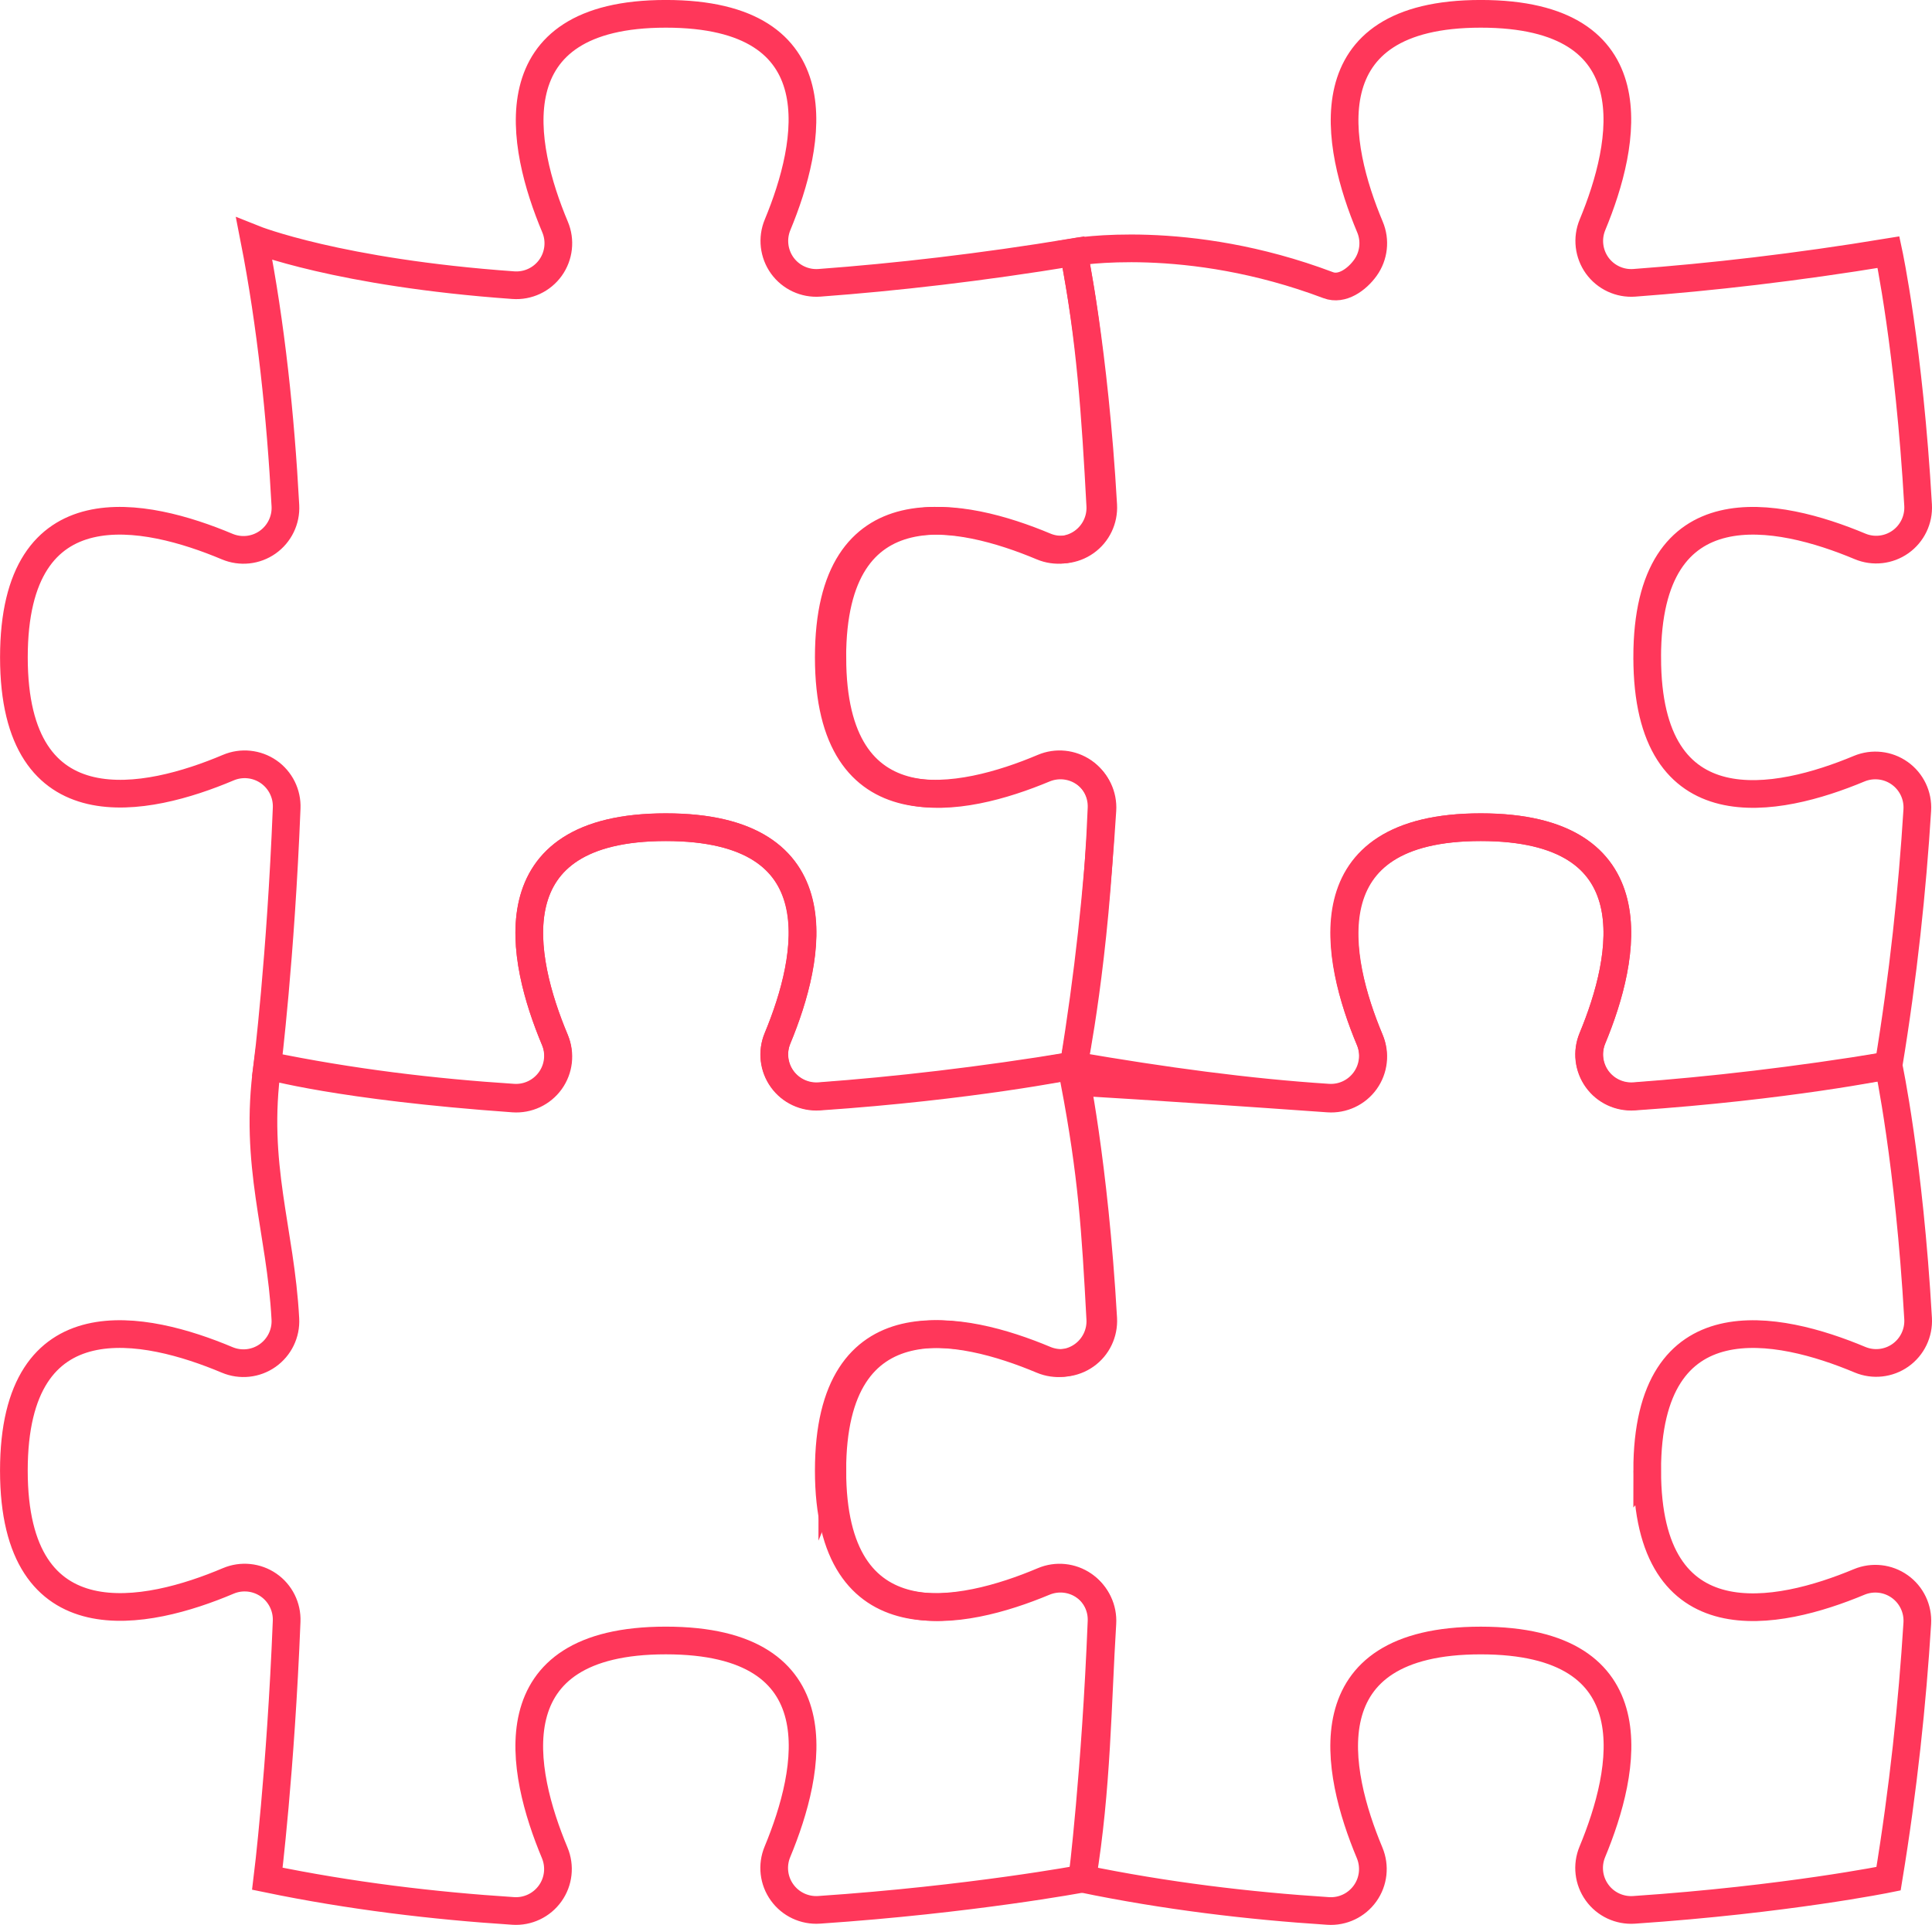 <?xml version="1.0" encoding="UTF-8"?>
<svg id="Layer_1" data-name="Layer 1" xmlns="http://www.w3.org/2000/svg" viewBox="0 0 697.68 695.13">
  <defs>
    <style>
      .cls-1 {
        fill: none;
        stroke: #ff375a;
        stroke-miterlimit: 10;
        stroke-width: 10px;
      }
    </style>
  </defs>
  <path class="cls-1" d="M594.83,531.09c0-62.61,47.52-52.35,76.83-40.07,4.82,2.02,10.35,1.42,14.63-1.61,4.26-3.02,6.67-8.04,6.37-13.26-3.25-56.75-10.68-91.36-10.68-91.36-33.67,5.54-64.16,9.01-91.79,11.06-5.25.38-10.33-1.98-13.42-6.25-3.07-4.27-3.72-9.84-1.7-14.7,12.17-29.34,21.85-76.19-40.35-76.19s-52.31,47.7-40,76.98c2.05,4.86,1.42,10.44-1.65,14.72-3.08,4.29-8.16,6.66-13.42,6.29-63.14-4.49-91.65-6.04-91.65-6.04,6.37,33.56,7.6,53.31,9.33,85.65.29,5.22-2.14,10.22-6.42,13.23-4.27,3.01-9.78,3.59-14.61,1.56-29.29-12.32-77.01-22.75-77.01,39.99s48.18,52.22,77.42,39.83c4.79-2.03,10.28-1.46,14.56,1.49,4.26,2.95,6.73,7.9,6.52,13.09-2.17,54.47-6.95,92.96-6.95,92.96,30.03,6.21,60.03,9.79,88.79,11.64,5.25.34,10.28-2.06,13.33-6.34,3.05-4.27,3.66-9.81,1.63-14.67-12.26-29.31-22.37-76.66,40.13-76.66s52.48,46.99,40.3,76.32c-2.02,4.86-1.38,10.41,1.69,14.67,3.05,4.27,8.12,6.63,13.35,6.28,55.03-3.73,91.93-11.25,91.93-11.25,5.35-32.51,8.59-63.44,10.38-92.23.32-5.23-2.08-10.27-6.35-13.3-4.27-3.04-9.81-3.65-14.64-1.64-29.32,12.23-76.54,22.23-76.54-40.2Z"/>
  <path class="cls-1" d="M594.83,237.38c0-62.61,47.52-52.35,76.83-40.08,4.82,2.03,10.35,1.42,14.63-1.61,4.26-3.02,6.67-8.04,6.37-13.26-3.25-56.75-10.68-91.36-10.68-91.36-33.67,5.54-64.16,9.01-91.79,11.06-5.25.39-10.33-1.97-13.42-6.24-3.07-4.28-3.72-9.84-1.7-14.7,12.17-29.34,21.85-76.2-40.35-76.2s-52.31,47.7-40,76.98c2.05,4.86,1.42,10.44-1.65,14.73-3.08,4.29-8.49,8.15-13.42,6.28-51.08-19.28-91.94-11.91-91.94-11.91,6.06,30.94,7.89,59.18,9.62,91.51.29,5.22-2.14,10.22-6.42,13.24-4.27,3.01-9.78,3.59-14.61,1.56-29.29-12.31-77.01-22.75-77.01,40s48.18,52.21,77.42,39.83c4.79-2.03,10.28-1.46,14.56,1.49,4.26,2.96,6.73,7.9,6.52,13.09-2.17,54.47-10.08,92.99-10.08,92.99,32.35,5.58,63.15,9.76,91.92,11.61,5.25.34,10.28-2.06,13.33-6.34,3.05-4.27,3.66-9.81,1.63-14.66-12.26-29.31-22.37-76.66,40.13-76.66,62.29,0,52.48,46.99,40.3,76.32-2.02,4.86-1.38,10.41,1.69,14.68,3.05,4.27,8.12,6.63,13.35,6.28,55.03-3.73,91.93-11.25,91.93-11.25,5.35-32.51,8.59-63.44,10.38-92.23.32-5.23-2.08-10.27-6.35-13.3-4.27-3.04-9.81-3.65-14.64-1.64-29.32,12.24-76.54,22.24-76.54-40.19Z"/>
  <path class="cls-1" d="M300.56,531.09c0-62.61,47.52-52.35,76.83-40.07,4.82,2.02,10.35,1.42,14.63-1.61,4.27-3.02,6.66-8.04,6.37-13.26-3.25-56.75-10.69-91.36-10.69-91.36-33.67,5.54-64.15,9.01-91.79,11.06-5.25.38-10.33-1.98-13.42-6.25-3.07-4.27-3.72-9.84-1.7-14.7,12.17-29.34,21.85-76.19-40.35-76.19-62.74,0-52.32,47.7-40,76.98,2.05,4.86,1.42,10.44-1.65,14.72-3.08,4.29-8.16,6.66-13.42,6.29-63.13-4.49-88.82-11.94-88.82-11.94-5.02,36,4.77,59.21,6.5,91.54.29,5.22-2.14,10.22-6.42,13.23-4.27,3.01-9.78,3.59-14.61,1.56-29.29-12.32-77.01-22.75-77.01,39.99s48.18,52.22,77.42,39.83c4.79-2.03,10.28-1.46,14.56,1.49,4.26,2.95,6.73,7.9,6.52,13.09-2.17,54.47-6.96,92.96-6.96,92.96,30.03,6.21,60.03,9.79,88.8,11.64,5.24.34,10.28-2.06,13.33-6.34,3.05-4.27,3.66-9.81,1.63-14.67-12.26-29.31-22.37-76.66,40.13-76.66s52.48,46.99,40.3,76.32c-2.02,4.86-1.39,10.41,1.69,14.67,3.06,4.27,8.12,6.63,13.35,6.28,55.03-3.73,95.05-11.25,95.05-11.25,5.35-32.51,5.47-63.44,7.26-92.23.32-5.23-2.08-10.27-6.35-13.3-4.27-3.04-9.8-3.65-14.64-1.64-29.32,12.23-76.53,22.23-76.53-40.2Z"/>
  <path class="cls-1" d="M300.56,237.38c0-62.61,47.52-52.35,76.83-40.08,4.82,2.03,10.35,1.42,14.63-1.61,4.27-3.02,6.66-8.04,6.37-13.26-3.25-56.75-10.69-91.36-10.69-91.36-33.67,5.54-64.15,9.01-91.79,11.06-5.25.39-10.33-1.97-13.42-6.24-3.07-4.28-3.72-9.84-1.7-14.7,12.17-29.34,21.85-76.2-40.35-76.2s-52.32,47.7-40,76.98c2.05,4.86,1.42,10.44-1.65,14.73-3.08,4.29-8.16,6.66-13.42,6.28-63.13-4.48-93.56-16.65-93.56-16.65,6.07,30.94,9.51,63.92,11.25,96.25.29,5.22-2.14,10.22-6.42,13.24-4.27,3.01-9.78,3.59-14.61,1.56-29.29-12.31-77.01-22.75-77.01,40s48.18,52.21,77.42,39.83c4.79-2.03,10.28-1.46,14.56,1.49,4.26,2.96,6.73,7.9,6.52,13.09-2.17,54.47-6.96,92.96-6.96,92.96,30.03,6.21,60.03,9.79,88.8,11.64,5.24.34,10.28-2.06,13.33-6.34,3.05-4.27,3.66-9.81,1.63-14.66-12.26-29.31-22.37-76.66,40.13-76.66s52.48,46.99,40.3,76.32c-2.02,4.86-1.39,10.41,1.69,14.68,3.06,4.27,8.12,6.63,13.35,6.28,55.03-3.73,91.93-11.25,91.93-11.25,5.35-32.51,8.6-63.44,10.38-92.23.32-5.23-2.08-10.27-6.35-13.3-4.27-3.04-9.8-3.65-14.64-1.64-29.32,12.24-76.53,22.24-76.53-40.19Z"/>
</svg>